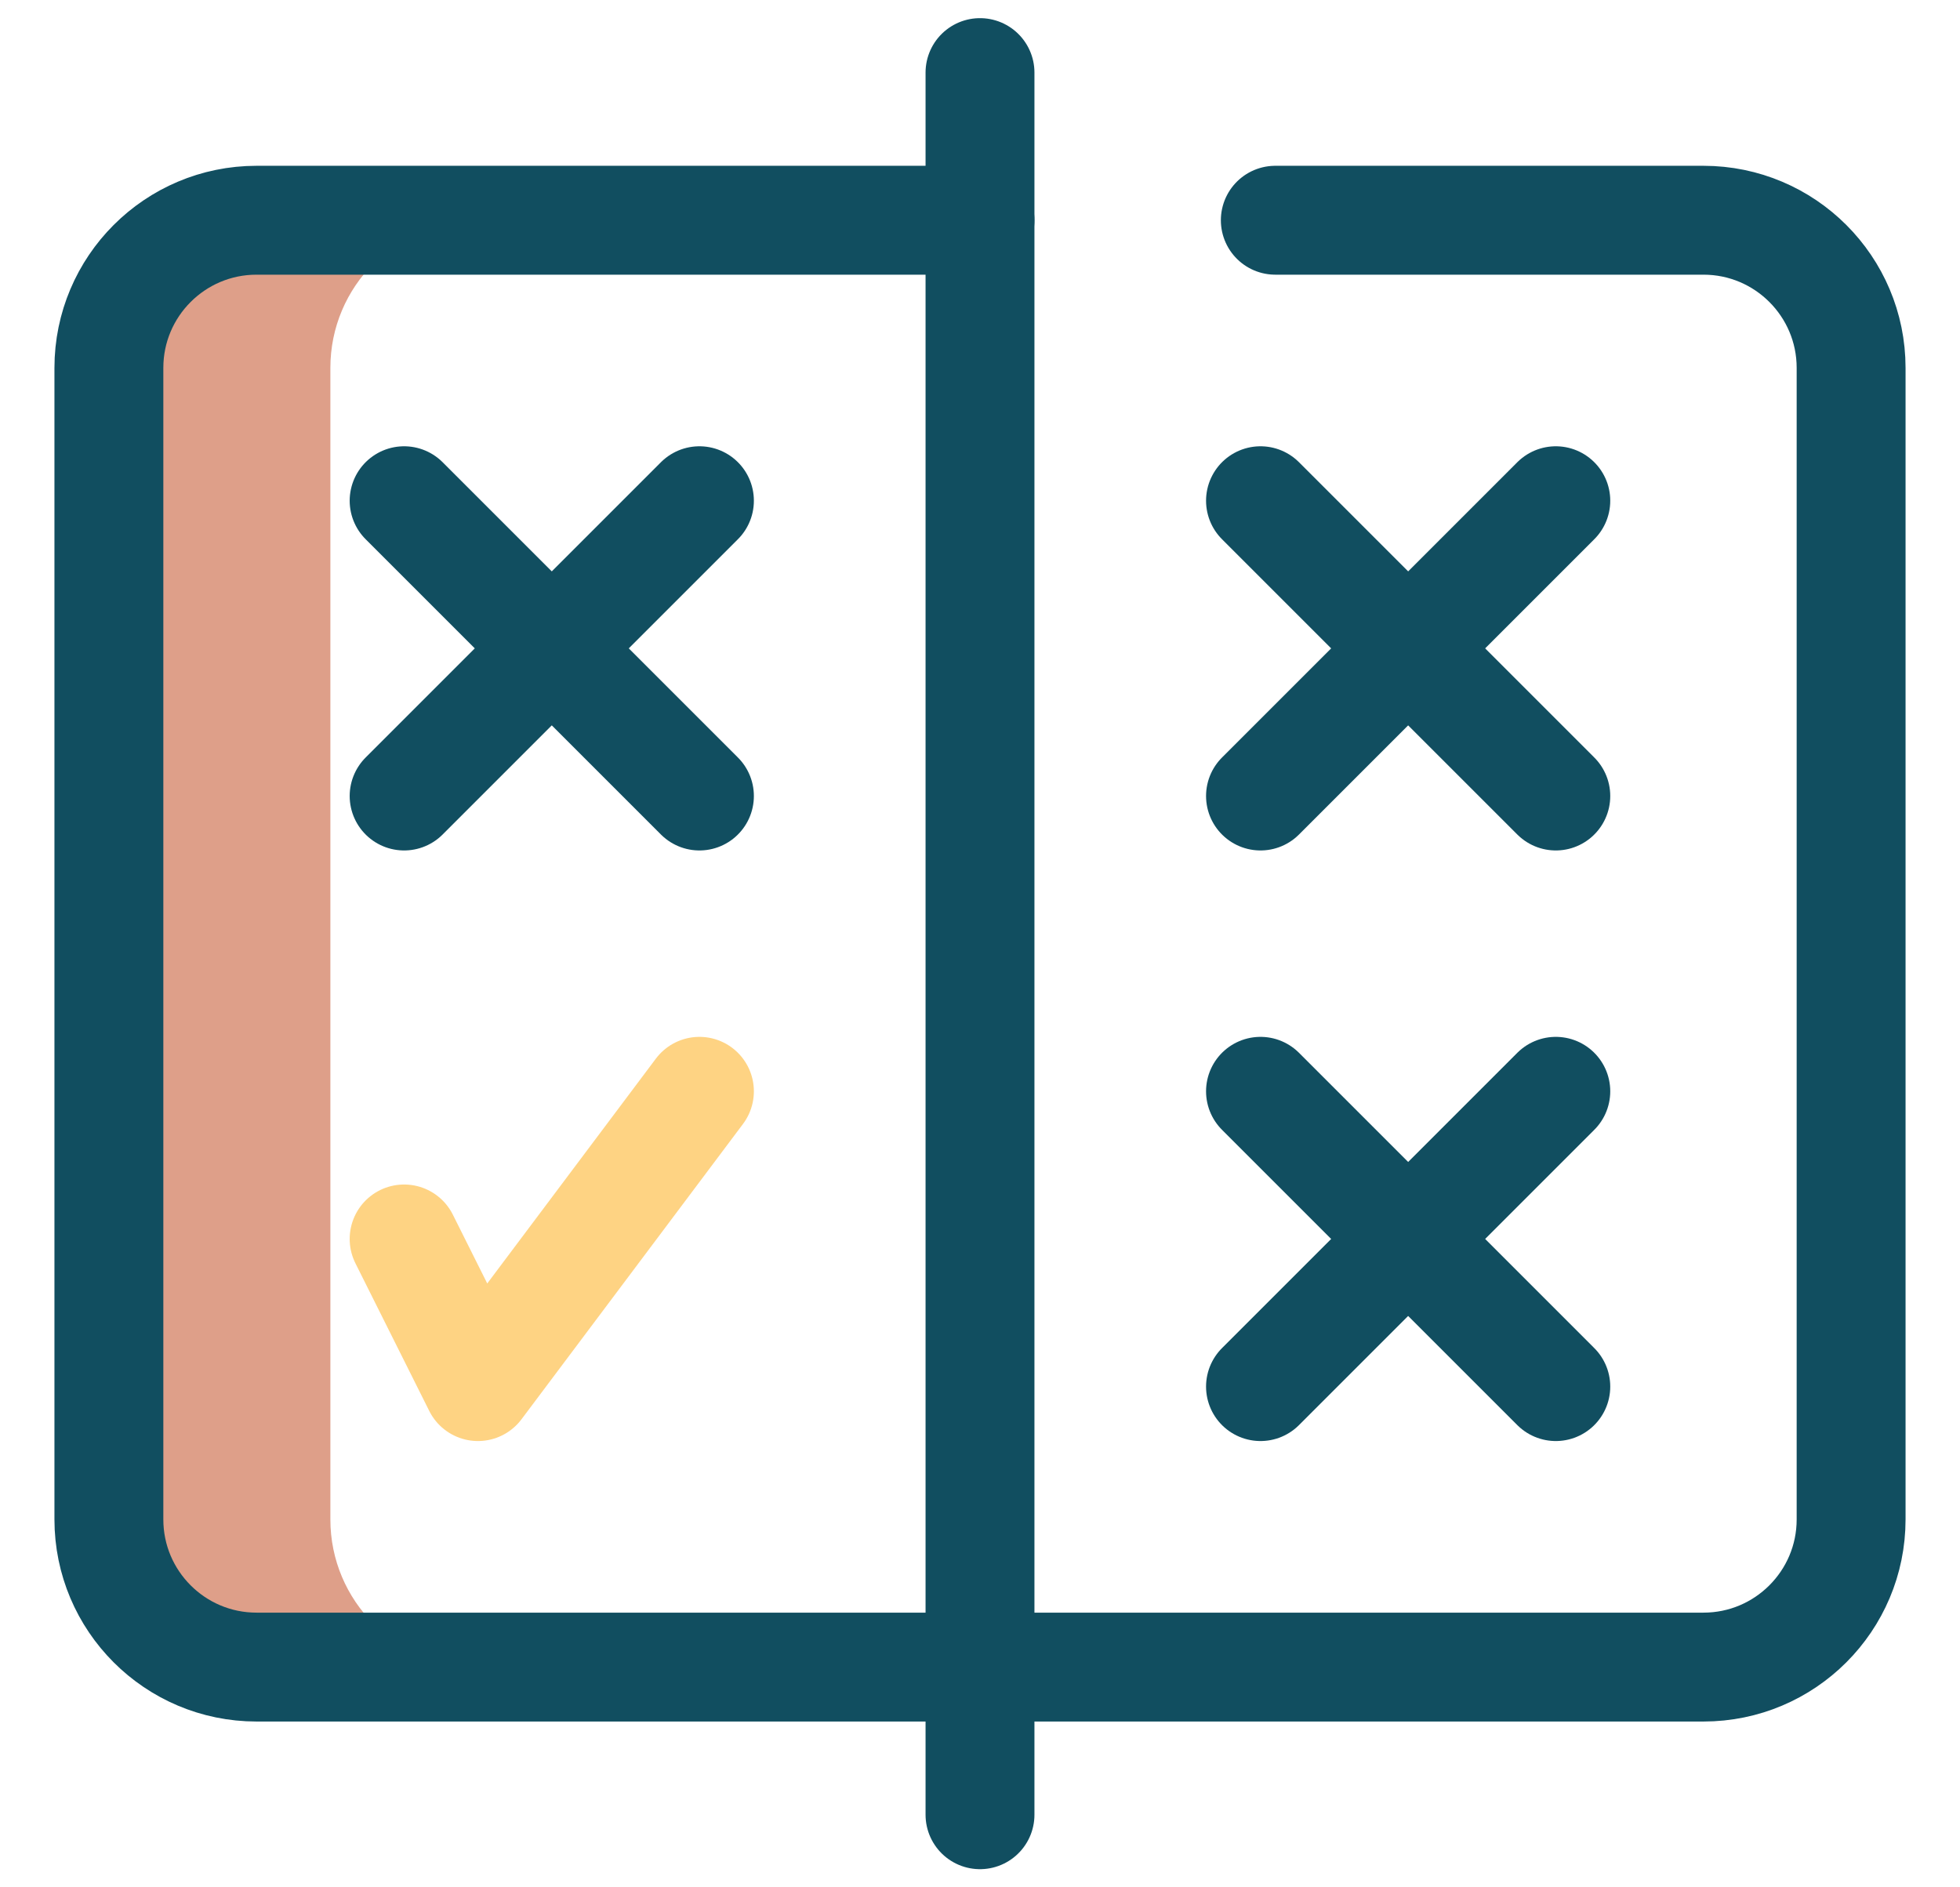 <?xml version="1.0" encoding="UTF-8"?> <svg xmlns="http://www.w3.org/2000/svg" width="27" height="26" viewBox="0 0 27 26" fill="none"><path d="M4.551 20.932V5.068C4.551 3.945 5.461 3.034 6.585 3.034H3.534C2.411 3.034 1.5 3.945 1.5 5.068V20.932C1.5 22.055 2.411 22.966 3.534 22.966H6.585C5.461 22.966 4.551 22.055 4.551 20.932Z" fill="#DE9F89"></path><path d="M17.364 6.898L21.432 10.966" stroke="#114E60" stroke-width="1.5" stroke-miterlimit="10" stroke-linecap="round" stroke-linejoin="round"></path><path d="M21.432 6.898L17.364 10.966" stroke="#114E60" stroke-width="1.5" stroke-miterlimit="10" stroke-linecap="round" stroke-linejoin="round"></path><path d="M17.364 15.034L21.432 19.102" stroke="#114E60" stroke-width="1.5" stroke-miterlimit="10" stroke-linecap="round" stroke-linejoin="round"></path><path d="M21.432 15.034L17.364 19.102" stroke="#114E60" stroke-width="1.5" stroke-miterlimit="10" stroke-linecap="round" stroke-linejoin="round"></path><path d="M17.568 3.034H23.466C24.589 3.034 25.5 3.945 25.5 5.068V20.932C25.5 22.055 24.589 22.966 23.466 22.966H3.534C2.411 22.966 1.5 22.055 1.5 20.932V5.068C1.5 3.945 2.411 3.034 3.534 3.034H13.5" stroke="#114E60" stroke-width="1.5" stroke-miterlimit="10" stroke-linecap="round" stroke-linejoin="round"></path><path d="M5.567 6.898L9.635 10.966" stroke="#114E60" stroke-width="1.5" stroke-miterlimit="10" stroke-linecap="round" stroke-linejoin="round"></path><path d="M9.635 6.898L5.567 10.966" stroke="#114E60" stroke-width="1.5" stroke-miterlimit="10" stroke-linecap="round" stroke-linejoin="round"></path><path d="M13.5 1V25" stroke="#114E60" stroke-width="1.5" stroke-miterlimit="10" stroke-linecap="round" stroke-linejoin="round"></path><path d="M5.567 17.068L6.584 19.102L9.635 15.034" stroke="#FED383" stroke-width="1.5" stroke-miterlimit="10" stroke-linecap="round" stroke-linejoin="round"></path></svg> 